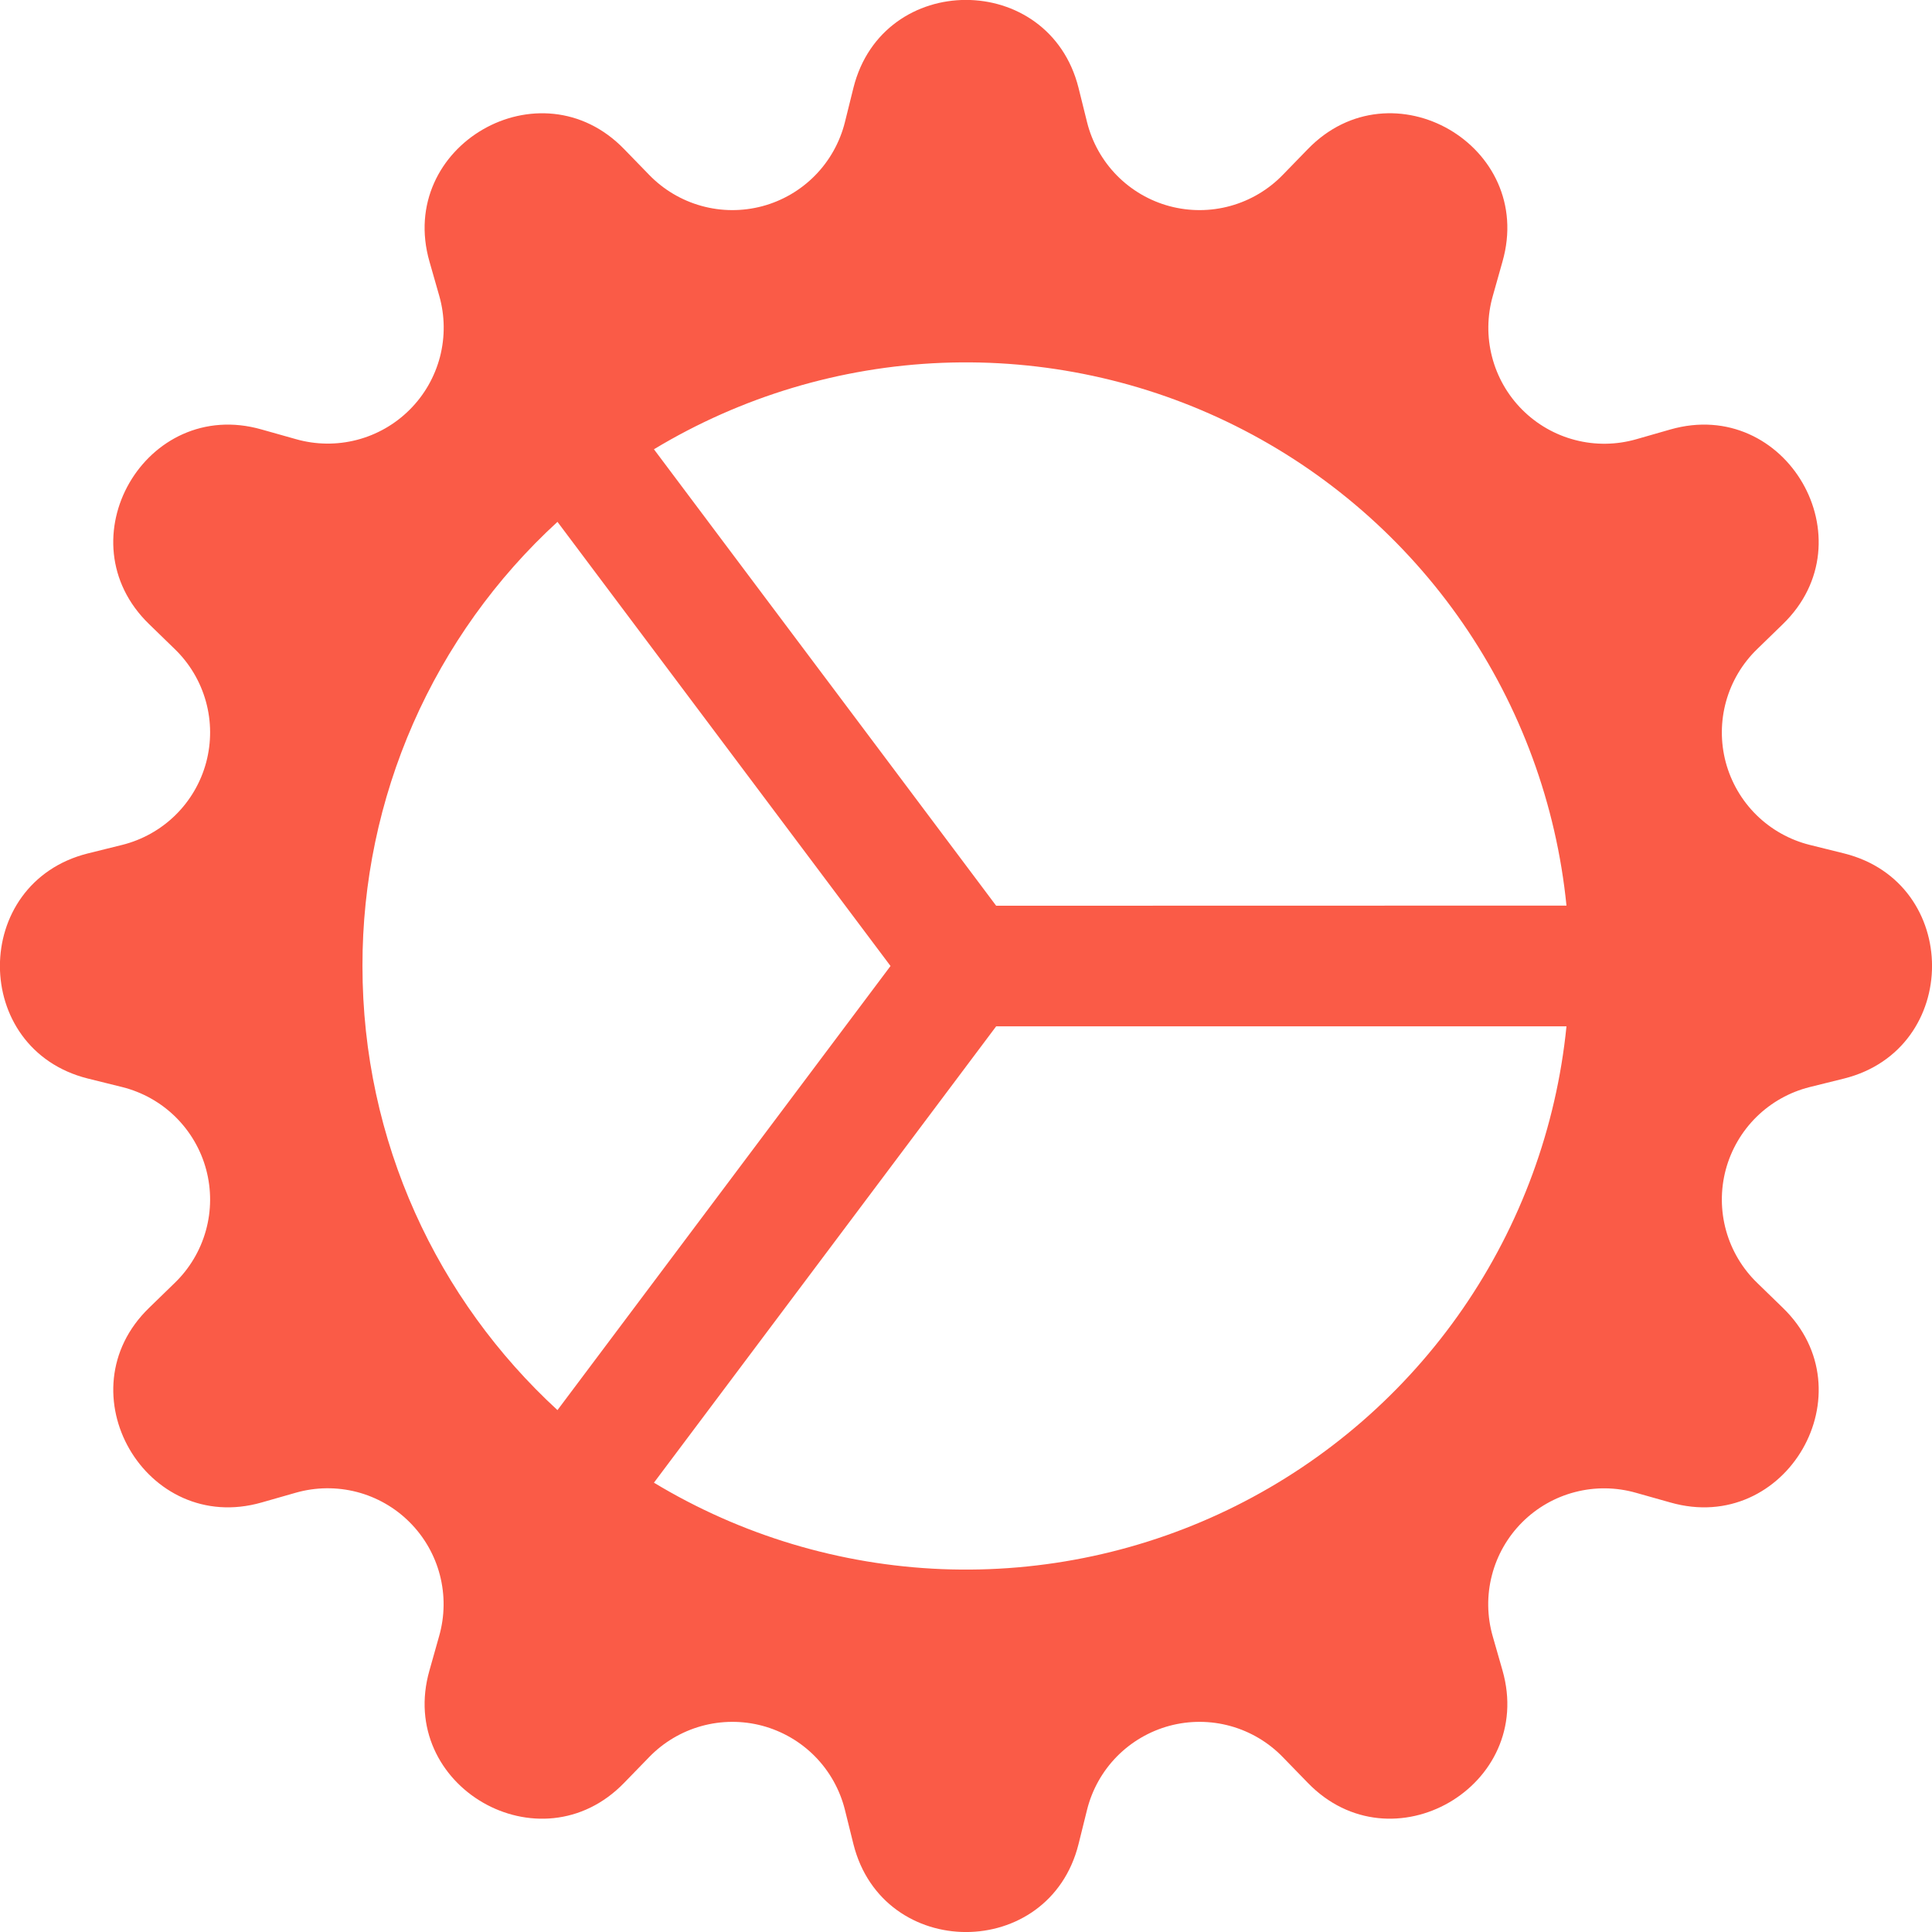 <svg width="46" height="46" viewBox="0 0 46 46" fill="none" xmlns="http://www.w3.org/2000/svg">
<g clip-path="url(#clip0_1110_2565)">
<path d="M20.32 2.09C21.019 -0.699 24.977 -0.699 25.679 2.09L25.883 2.912C26.003 3.39 26.248 3.827 26.593 4.178C26.939 4.529 27.372 4.782 27.847 4.909C28.323 5.036 28.824 5.034 29.299 4.902C29.774 4.77 30.204 4.514 30.546 4.16L31.136 3.553C33.134 1.486 36.564 3.467 35.773 6.23L35.543 7.046C35.408 7.519 35.401 8.02 35.525 8.497C35.648 8.974 35.897 9.409 36.245 9.757C36.593 10.105 37.028 10.354 37.505 10.477C37.981 10.601 38.482 10.594 38.956 10.459L39.769 10.226C42.529 9.435 44.513 12.865 42.446 14.863L41.839 15.453C41.485 15.795 41.229 16.225 41.097 16.7C40.965 17.175 40.963 17.676 41.09 18.152C41.218 18.627 41.47 19.061 41.821 19.406C42.172 19.751 42.609 19.996 43.087 20.116L43.909 20.32C46.698 21.019 46.698 24.977 43.909 25.679L43.087 25.883C42.609 26.003 42.172 26.248 41.821 26.593C41.47 26.939 41.218 27.372 41.09 27.847C40.963 28.323 40.965 28.824 41.097 29.299C41.229 29.774 41.485 30.204 41.839 30.546L42.446 31.136C44.513 33.134 42.532 36.564 39.769 35.773L38.953 35.543C38.48 35.408 37.978 35.401 37.502 35.525C37.025 35.648 36.59 35.897 36.242 36.245C35.894 36.593 35.645 37.028 35.522 37.505C35.398 37.981 35.405 38.482 35.54 38.956L35.773 39.769C36.564 42.529 33.134 44.513 31.136 42.446L30.546 41.839C30.204 41.485 29.774 41.229 29.299 41.097C28.824 40.965 28.323 40.963 27.847 41.09C27.372 41.218 26.939 41.47 26.593 41.821C26.248 42.172 26.003 42.609 25.883 43.087L25.679 43.909C24.98 46.698 21.021 46.698 20.32 43.909L20.116 43.087C19.996 42.609 19.751 42.172 19.406 41.821C19.061 41.47 18.627 41.218 18.152 41.09C17.676 40.963 17.175 40.965 16.7 41.097C16.225 41.229 15.795 41.485 15.453 41.839L14.863 42.446C12.865 44.513 9.435 42.532 10.226 39.769L10.456 38.953C10.591 38.48 10.597 37.979 10.474 37.503C10.351 37.027 10.102 36.592 9.754 36.244C9.407 35.896 8.972 35.647 8.496 35.523C8.02 35.4 7.519 35.406 7.046 35.54L6.23 35.773C3.47 36.564 1.486 33.134 3.553 31.136L4.16 30.546C4.514 30.204 4.77 29.774 4.902 29.299C5.034 28.824 5.036 28.323 4.909 27.847C4.782 27.372 4.529 26.939 4.178 26.593C3.827 26.248 3.39 26.003 2.912 25.883L2.09 25.679C-0.699 24.98 -0.699 21.021 2.09 20.32L2.912 20.116C3.39 19.996 3.827 19.751 4.178 19.406C4.529 19.061 4.782 18.627 4.909 18.152C5.036 17.676 5.034 17.175 4.902 16.7C4.77 16.225 4.514 15.795 4.16 15.453L3.553 14.863C1.486 12.865 3.467 9.435 6.23 10.226L7.046 10.456C7.519 10.591 8.02 10.597 8.496 10.474C8.972 10.351 9.407 10.102 9.755 9.754C10.103 9.407 10.352 8.972 10.476 8.496C10.599 8.02 10.594 7.519 10.459 7.046L10.226 6.23C9.435 3.47 12.865 1.486 14.863 3.553L15.453 4.16C15.795 4.514 16.225 4.77 16.7 4.902C17.175 5.034 17.676 5.036 18.152 4.909C18.627 4.782 19.061 4.529 19.406 4.178C19.751 3.827 19.996 3.39 20.116 2.912L20.32 2.09ZM37.297 24.437H23.718L15.57 35.302C17.646 36.555 20.005 37.263 22.427 37.36C24.85 37.456 27.258 36.938 29.426 35.854C31.595 34.769 33.454 33.154 34.83 31.158C36.206 29.161 37.055 26.849 37.297 24.437ZM37.297 21.562C37.055 19.149 36.206 16.838 34.83 14.841C33.454 12.845 31.595 11.23 29.426 10.145C27.258 9.061 24.85 8.543 22.427 8.639C20.005 8.736 17.646 9.444 15.57 10.697L23.718 21.565L37.297 21.562ZM13.273 12.425C11.808 13.769 10.638 15.403 9.838 17.223C9.039 19.044 8.627 21.011 8.63 23C8.63 27.183 10.418 30.949 13.273 33.574L21.203 23L13.273 12.425Z" fill="#FA5B47"/>
</g>
<defs>
<clipPath id="clip0_1110_2565">
<rect width="46" height="46" fill="white"/>
</clipPath>
</defs>
</svg>
